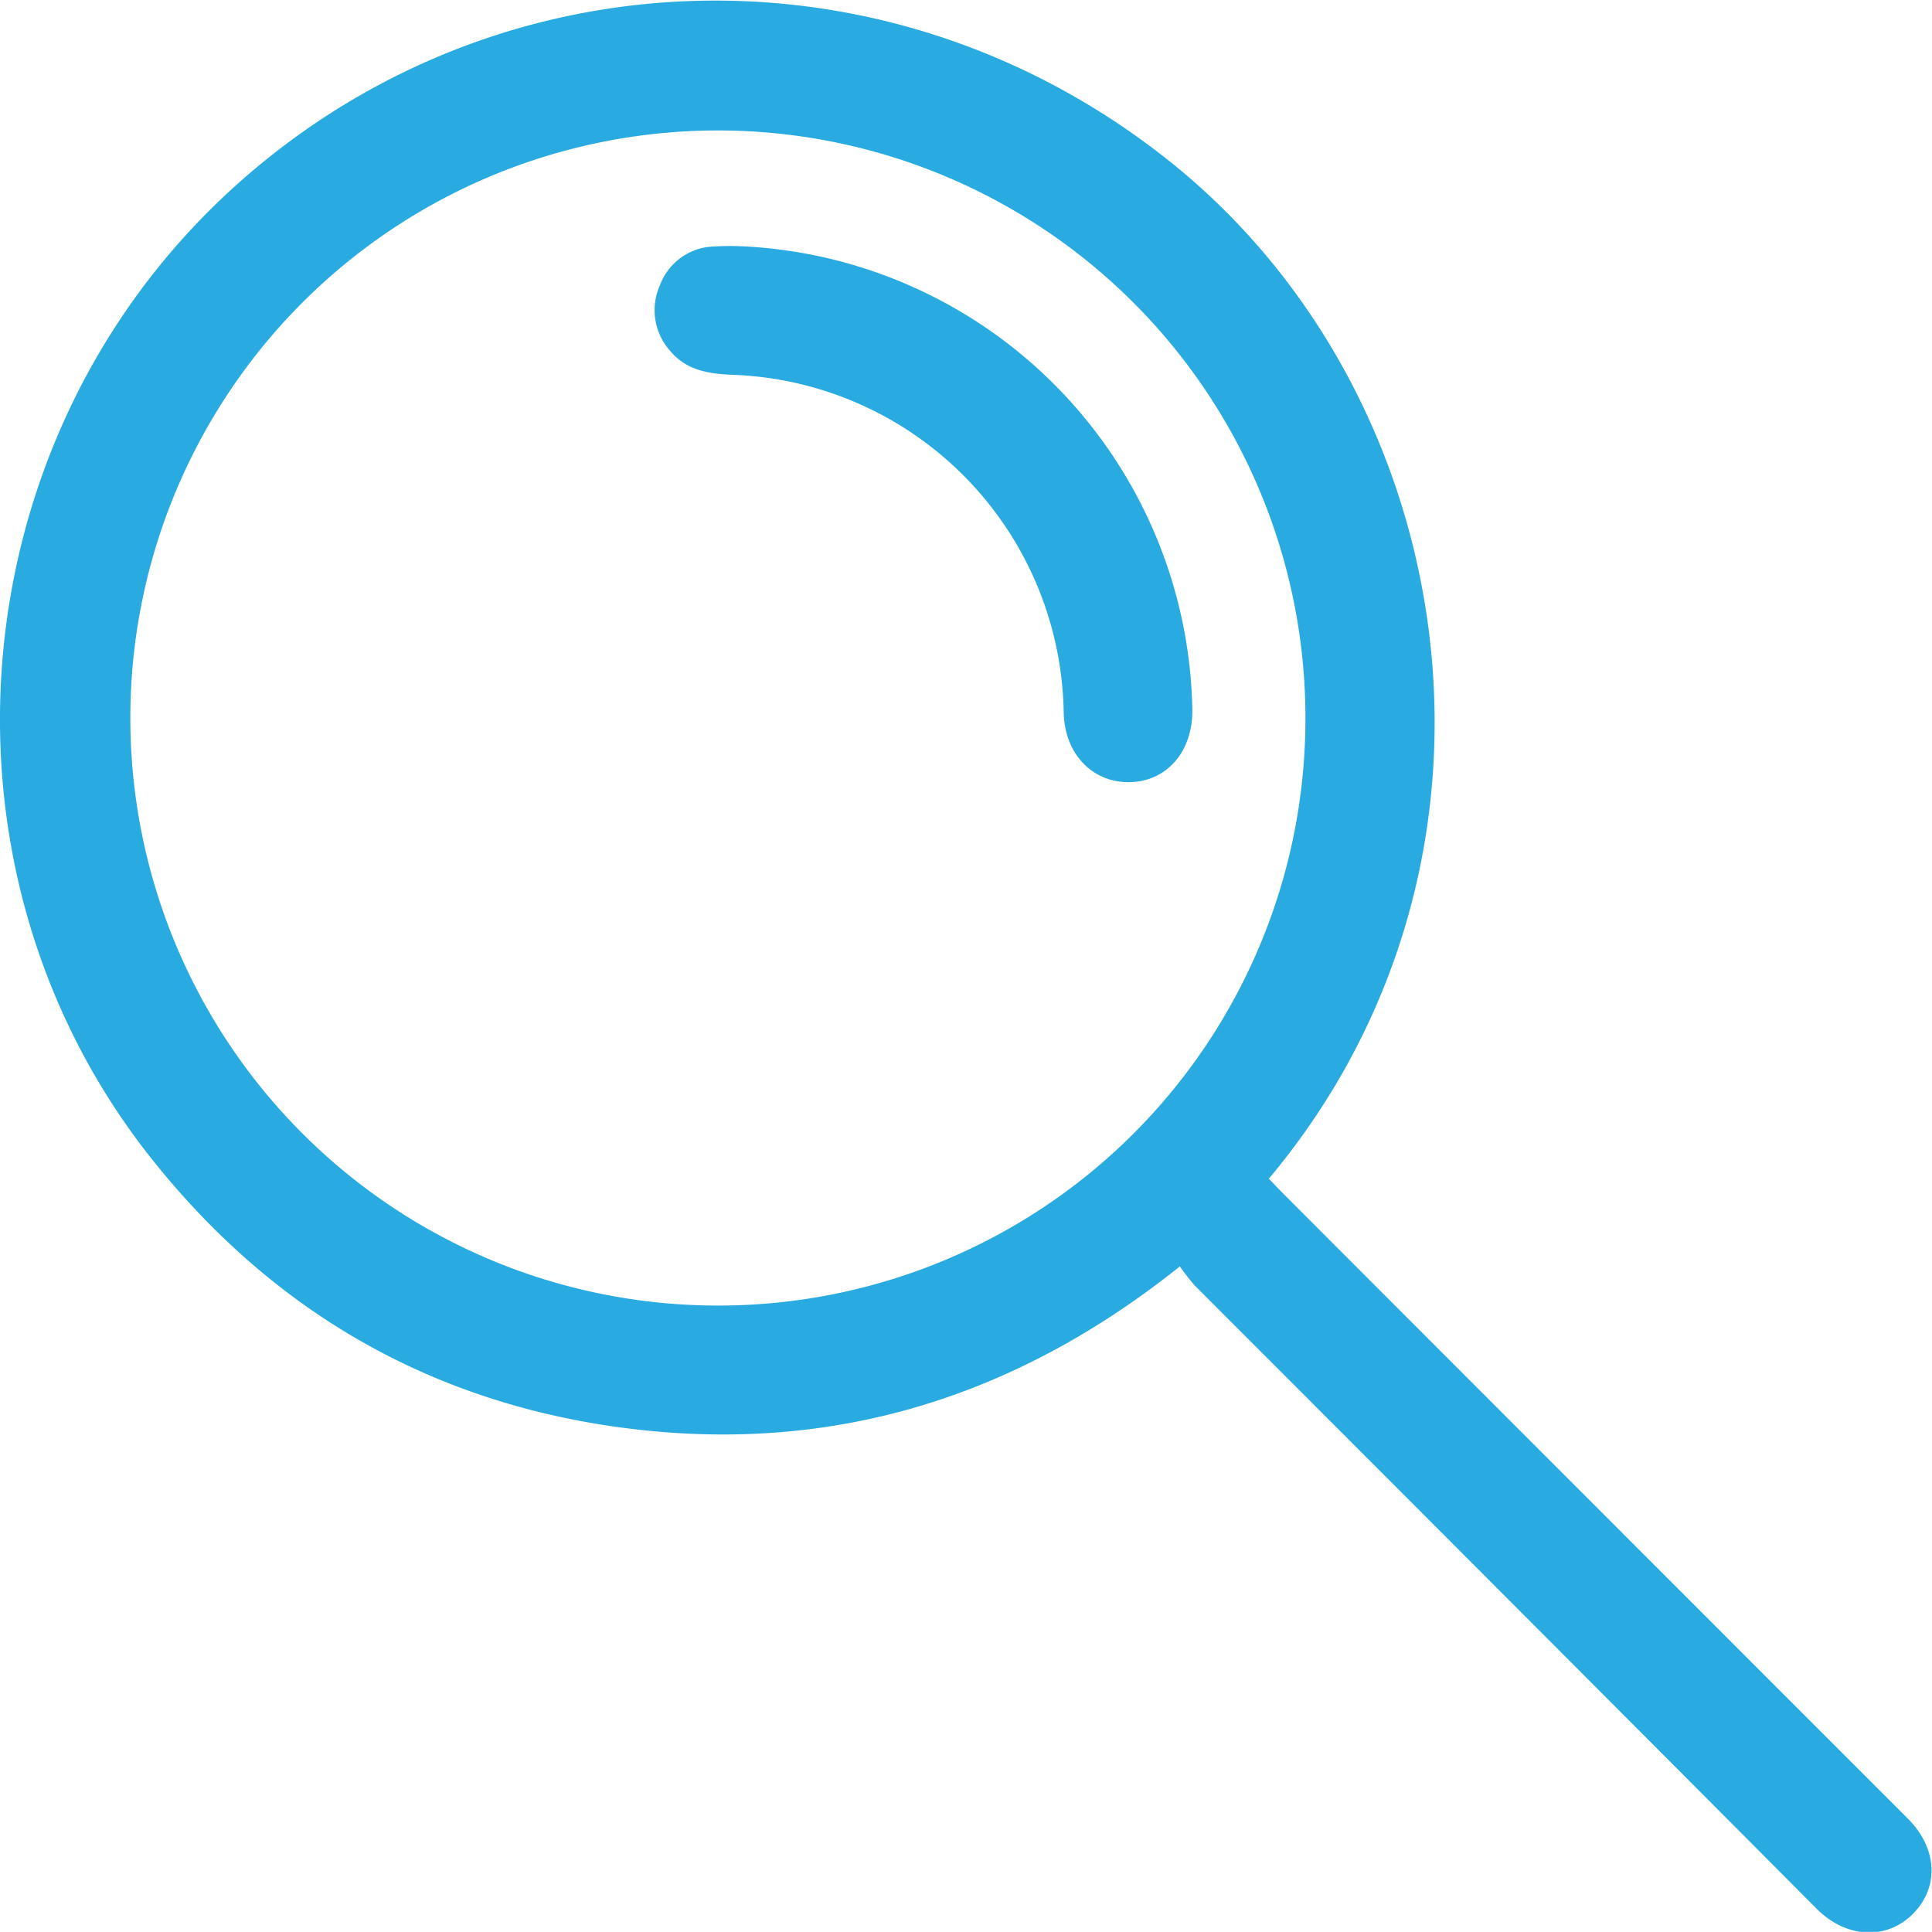 <svg xmlns="http://www.w3.org/2000/svg" width="150.01" height="150" viewBox="0 0 150.01 150"><defs><style>.a{fill:#29abe2;}</style></defs><path class="a" d="M91.61,98.33c-13.53,10.82-28.6,15-45.38,12.21-14.29-2.4-25.88-9.58-34.8-21-17-21.84-14.8-53.78,5-73.37,20.31-20,51.88-21.6,74.38-3.65,22.78,18.17,28.51,54.18,7.71,79,.35.36.7.74,1.06,1.1q24.27,24.3,48.56,48.59c2.27,2.27,2.45,5.26.44,7.34s-5.14,2-7.47-.29Q116.95,124,92.78,99.83A17,17,0,0,1,91.61,98.33Zm9.75-42.43a45.62,45.62,0,1,0-45.62,45.47A45.58,45.58,0,0,0,101.36,55.9Z"/><path class="a" d="M57.58,19.12a36.69,36.69,0,0,1,35,36.07c0,3.2-2,5.48-4.85,5.54s-5.07-2.13-5.14-5.42A26.66,26.66,0,0,0,56.82,29.1c-1.82-.08-3.53-.35-4.77-1.84a4.73,4.73,0,0,1-.81-5.11,4.61,4.61,0,0,1,4-3A22.21,22.21,0,0,1,57.58,19.12Z"/></svg>